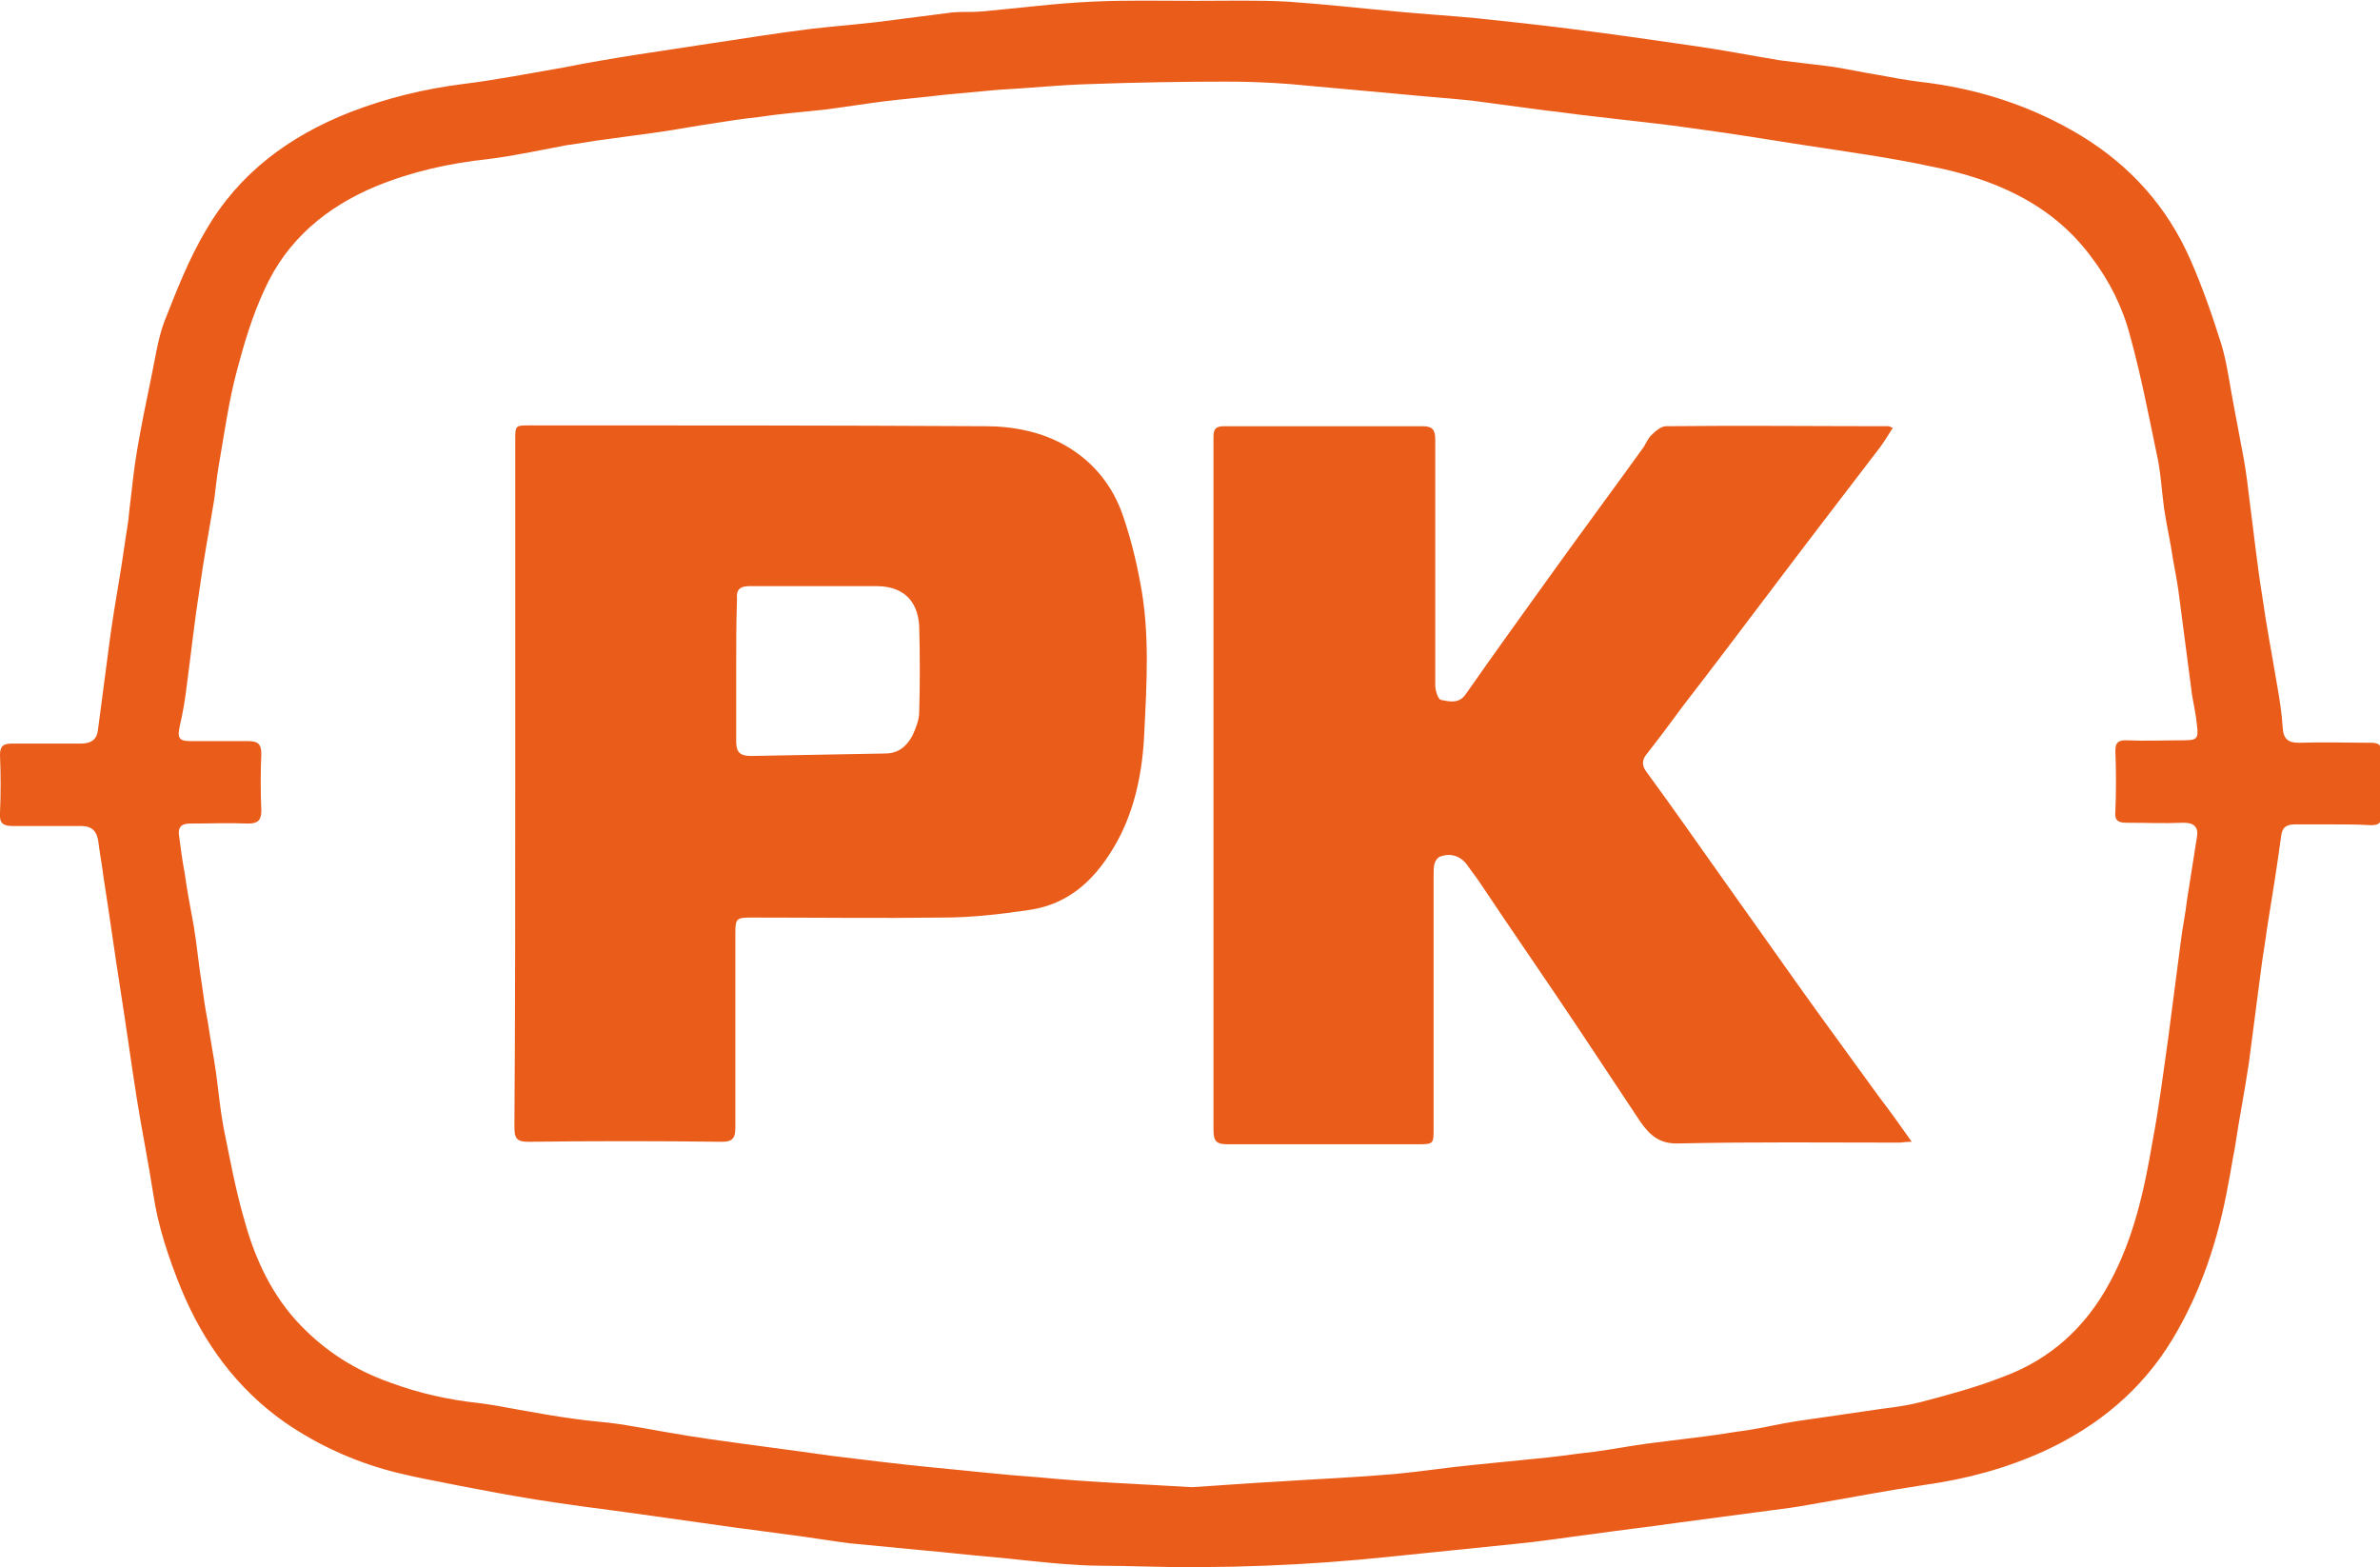 <?xml version="1.0" encoding="utf-8"?>
<!-- Generator: Adobe Illustrator 25.2.0, SVG Export Plug-In . SVG Version: 6.00 Build 0)  -->
<svg version="1.1" id="Layer_1" xmlns="http://www.w3.org/2000/svg" xmlns:xlink="http://www.w3.org/1999/xlink" x="0px" y="0px"
	 viewBox="0 0 288.7 190.1" style="enable-background:new 0 0 288.7 190.1;" xml:space="preserve">
<style type="text/css">
	.st0{fill:#EA5C1A;}
</style>
<g>
	<path class="st0" d="M282.9,100c-1.5,0-3,0-4.5,0c-1.1,0-1.6,0.4-1.7,1.5c-0.5,3.7-1.1,7.4-1.7,11.1c-0.2,1.6-0.5,3.2-0.7,4.8
		c-0.5,3.8-1,7.6-1.5,11.5c-0.5,3.4-1.2,6.9-1.7,10.3c-0.3,1.5-0.5,2.9-0.8,4.4c-1.2,6.7-3.3,13.1-6.8,18.9
		c-3.7,6.1-9,10.5-15.5,13.5c-4.6,2.1-9.4,3.4-14.4,4.1c-4.7,0.7-9.3,1.6-14,2.4c-1.6,0.3-3.1,0.5-4.7,0.7c-3.8,0.5-7.5,1-11.3,1.5
		c-3.5,0.5-7,0.9-10.5,1.4c-3.2,0.4-6.3,0.9-9.5,1.2c-4.9,0.5-9.8,1-14.7,1.5c-10.3,1.1-20.6,1.5-31,1.2c-2.5-0.1-5,0-7.6-0.2
		c-3.6-0.2-7.1-0.7-10.7-1c-2.4-0.2-4.8-0.5-7.2-0.7c-3.1-0.3-6.3-0.6-9.4-0.9c-2.3-0.3-4.7-0.7-7-1s-4.5-0.6-6.8-0.9
		c-4.3-0.6-8.5-1.2-12.8-1.8c-3.8-0.5-7.6-1-11.4-1.6c-3.1-0.5-6.3-1.1-9.4-1.7c-2.4-0.5-4.8-0.9-7.2-1.5c-5-1.2-9.7-3.3-13.9-6.2
		c-5.8-4.1-9.8-9.6-12.5-16.1c-1.5-3.7-2.8-7.5-3.4-11.5c-0.6-3.9-1.4-7.8-2-11.6c-0.7-4.4-1.3-8.9-2-13.3s-1.3-8.9-2-13.3
		c-0.2-1.6-0.5-3.2-0.7-4.8c-0.2-1.1-0.8-1.7-2-1.7c-2.8,0-5.5,0-8.3,0c-1.2,0-1.7-0.3-1.6-1.6c0.1-2.3,0.1-4.7,0-7
		c0-1,0.3-1.4,1.4-1.4c2.8,0,5.6,0,8.4,0c1.4,0,2-0.6,2.1-1.8c0.5-3.8,1-7.6,1.5-11.4c0.5-3.6,1.2-7.2,1.7-10.8
		c0.2-1.5,0.5-2.9,0.6-4.4c0.3-2.3,0.5-4.7,0.9-7c0.5-3,1.1-5.9,1.7-8.8c0.5-2.3,0.8-4.7,1.6-6.9c1.5-3.8,3-7.7,5.1-11.2
		c4-6.9,10.1-11.4,17.5-14.3c4.4-1.7,8.9-2.8,13.6-3.4c4.1-0.5,8.1-1.3,12.2-2c6-1.2,11.9-2,17.7-2.9c4.1-0.6,8.3-1.3,12.4-1.8
		c2.6-0.3,5.2-0.5,7.8-0.8c3.1-0.4,6.3-0.8,9.4-1.2c1.1-0.1,2.2,0,3.4-0.1c4.5-0.4,9-1,13.5-1.2c4.1-0.2,8.3-0.1,12.5-0.1
		c3.7,0,7.5-0.1,11.2,0.1c4.4,0.3,8.8,0.8,13.2,1.2c3.2,0.3,6.4,0.5,9.6,0.8c3.8,0.4,7.6,0.8,11.5,1.3c4.8,0.6,9.7,1.3,14.5,2
		c3.6,0.5,7.2,1.2,10.8,1.8c2.2,0.3,4.3,0.5,6.5,0.8c1.9,0.3,3.7,0.7,5.6,1c1.6,0.3,3.2,0.6,4.8,0.8c7.1,0.8,13.7,2.9,19.8,6.6
		c5.9,3.6,10.4,8.6,13.2,15c1.5,3.4,2.7,6.9,3.8,10.4c0.7,2.4,1,5,1.5,7.5c0.4,2.1,0.8,4.3,1.2,6.4c0.3,1.7,0.5,3.4,0.7,5.1
		c0.5,3.8,0.9,7.6,1.5,11.3c0.5,3.6,1.2,7.2,1.8,10.8c0.3,1.7,0.6,3.5,0.7,5.3c0.1,1.4,0.7,1.8,2,1.8c2.9-0.1,5.8,0,8.7,0
		c1,0,1.3,0.3,1.3,1.3c-0.1,2.5,0,4.9,0,7.4c0,1-0.3,1.3-1.3,1.3C285.9,100,284.4,100,282.9,100L282.9,100z M144.6,180.4
		c3.2-0.2,7-0.5,10.7-0.7c4.6-0.3,9.3-0.5,13.9-0.9c3.2-0.3,6.4-0.8,9.5-1.1c3-0.3,6-0.6,9-0.9c1.9-0.2,3.8-0.5,5.7-0.7
		c2.2-0.3,4.3-0.7,6.5-1c2.4-0.3,4.8-0.6,7.2-0.9c1.6-0.2,3.2-0.5,4.8-0.7c2-0.3,4-0.8,6-1.1c3.4-0.5,6.9-1,10.3-1.5
		c1.6-0.2,3.1-0.4,4.7-0.8c3.4-0.9,6.8-1.8,10.1-3.1c5.7-2.1,10-6,12.9-11.4c2.9-5.3,4.2-11.2,5.2-17.1c0.8-4.2,1.3-8.3,1.9-12.5
		c0.5-3.8,1-7.6,1.5-11.5c0.2-1.8,0.6-3.6,0.8-5.4c0.4-2.5,0.8-5,1.2-7.6c0.2-1.2-0.4-1.7-1.6-1.7c-2.3,0.1-4.7,0-7,0
		c-1.1,0-1.4-0.4-1.3-1.4c0.1-2.4,0.1-4.9,0-7.3c0-1,0.3-1.3,1.3-1.3c2.3,0.1,4.7,0,7,0c1.6,0,1.8-0.2,1.6-1.8
		c-0.1-1.2-0.4-2.5-0.6-3.7c-0.5-3.8-1-7.7-1.5-11.5c-0.2-1.7-0.5-3.3-0.8-4.9c-0.3-2.1-0.8-4.2-1.1-6.3c-0.3-2.2-0.4-4.5-0.9-6.6
		c-1-4.8-1.9-9.5-3.2-14.2c-0.9-3.5-2.5-6.7-4.7-9.6c-4.8-6.5-11.8-9.5-19.4-11c-5.1-1.1-10.3-1.8-15.5-2.6c-4.4-0.7-8.8-1.4-13.2-2
		c-4.1-0.6-8.3-1-12.4-1.5c-1.9-0.2-3.8-0.5-5.7-0.7c-3-0.4-6-0.8-9-1.2c-2.9-0.3-5.8-0.5-8.8-0.8c-4.4-0.4-8.8-0.8-13.2-1.2
		c-2.6-0.2-5.1-0.3-7.7-0.3c-5.5,0-11.1,0.1-16.6,0.3c-3.7,0.1-7.4,0.5-11.2,0.7c-2.2,0.2-4.4,0.4-6.5,0.6c-2.4,0.3-4.9,0.5-7.3,0.8
		s-4.8,0.7-7.2,1c-2.7,0.3-5.4,0.5-8,0.9c-1.9,0.2-3.8,0.5-5.7,0.8c-2.1,0.3-4.1,0.7-6.2,1c-2.2,0.3-4.4,0.6-6.6,0.9
		c-1.6,0.2-3.1,0.5-4.7,0.7c-3.2,0.6-6.4,1.3-9.6,1.7c-4.7,0.5-9.2,1.5-13.6,3.3c-6,2.5-10.8,6.5-13.5,12.5c-1.5,3.2-2.5,6.6-3.4,10
		s-1.4,6.9-2,10.4c-0.3,1.6-0.5,3.3-0.7,5c-0.6,3.7-1.3,7.3-1.8,11c-0.6,3.8-1,7.6-1.5,11.3c-0.2,1.8-0.5,3.6-0.9,5.3
		c-0.3,1.4-0.1,1.8,1.3,1.8c2.3,0,4.7,0,7,0c1.1,0,1.6,0.3,1.6,1.5c-0.1,2.3-0.1,4.6,0,6.9c0,1.2-0.4,1.6-1.6,1.6
		c-2.3-0.1-4.7,0-7,0c-0.8,0-1.5,0.2-1.4,1.3c0.2,1.6,0.4,3.1,0.7,4.7c0.3,2.1,0.7,4.3,1.1,6.4c0.4,2.4,0.6,4.8,1,7.2
		c0.2,1.5,0.4,2.9,0.7,4.4c0.3,2.1,0.7,4.1,1,6.2c0.3,2.2,0.5,4.4,0.9,6.6c0.8,3.9,1.5,7.8,2.6,11.5c1.3,4.7,3.4,9.1,6.8,12.6
		c3.1,3.2,6.6,5.4,10.8,6.9c3.5,1.3,7.1,2.1,10.8,2.5c1.6,0.2,3.2,0.5,4.8,0.8c2.2,0.4,4.5,0.8,6.7,1.1c2,0.3,4,0.4,5.9,0.7
		c3.6,0.6,7.2,1.3,10.8,1.8c4.9,0.7,9.7,1.3,14.6,2c4.1,0.5,8.1,1,12.2,1.4c4.3,0.4,8.6,0.9,12.9,1.2
		C132.2,179.8,138.1,180,144.6,180.4z"/>
	<path class="st0" d="M231.9,138.5c-0.8,0-1.2,0.1-1.5,0.1c-8.9,0-17.8-0.1-26.7,0.1c-2.3,0.1-3.5-0.9-4.7-2.6
		c-2.5-3.8-5-7.5-7.5-11.3c-4-6-8.1-11.9-12.1-17.9c-0.4-0.6-0.9-1.2-1.3-1.8c-0.8-1.2-2-1.7-3.4-1.2c-0.3,0.1-0.6,0.5-0.7,0.9
		c-0.1,0.4-0.1,0.9-0.1,1.4c0,10.2,0,20.4,0,30.7c0,1.8,0,1.9-1.8,1.9c-7.7,0-15.5,0-23.2,0c-1.4,0-1.7-0.4-1.7-1.8c0-28,0-56,0-84
		c0-1,0.3-1.3,1.3-1.3c8,0,16.1,0,24.1,0c1.2,0,1.5,0.5,1.5,1.6c0,9.9,0,19.9,0,29.8c0,0.6,0.3,1.7,0.7,1.8c1,0.2,2.2,0.5,3-0.7
		c3.5-5,7.1-10,10.7-15c3.6-5,7.3-10,10.9-15c0.3-0.5,0.5-1,0.9-1.4c0.5-0.5,1.2-1.1,1.8-1.1c9-0.1,18,0,27,0c0.1,0,0.2,0.1,0.5,0.2
		c-0.5,0.8-1,1.6-1.5,2.3c-4.6,6-9.2,12-13.8,18.1c-3.4,4.5-6.8,9-10.2,13.4c-1.4,1.9-2.8,3.8-4.3,5.7c-0.6,0.7-0.7,1.4-0.1,2.2
		c3.3,4.5,6.5,9.1,9.7,13.6c3.1,4.4,6.2,8.7,9.3,13.1c3,4.2,6.1,8.4,9.2,12.7C229.2,134.7,230.5,136.5,231.9,138.5z"/>
	<path class="st0" d="M62.5,95c0-13.9,0-27.7,0-41.6c0-1.8,0-1.8,1.8-1.8c18.4,0,36.8,0,55.2,0.1c3.5,0,7,0.7,10,2.5
		c3.2,1.9,5.5,4.8,6.7,8.3c0.9,2.6,1.6,5.4,2.1,8.1c1.2,6.1,0.8,12.3,0.5,18.4c-0.2,4.5-1.1,9.1-3.3,13.1c-2.4,4.3-5.6,7.6-10.8,8.3
		c-3.4,0.5-6.8,0.9-10.3,0.9c-7.7,0.1-15.5,0-23.2,0c-1.9,0-2,0.1-2,2c0,7.8,0,15.7,0,23.5c0,1.2-0.3,1.7-1.6,1.7
		c-7.8-0.1-15.7-0.1-23.5,0c-1.4,0-1.7-0.4-1.7-1.8C62.5,122.9,62.5,109,62.5,95L62.5,95z M89.3,81.4L89.3,81.4c0,2.8,0,5.7,0,8.5
		c0,1.3,0.4,1.8,1.8,1.8c5.4-0.1,10.9-0.2,16.3-0.3c1.6,0,2.6-0.9,3.3-2.2c0.4-0.9,0.8-1.9,0.8-2.8c0.1-3.5,0.1-7,0-10.5
		c-0.2-3.1-2-4.8-5.2-4.8c-5.1,0-10.3,0-15.4,0c-1.1,0-1.6,0.4-1.5,1.5C89.3,75.7,89.3,78.6,89.3,81.4z"/>
</g>
</svg>
